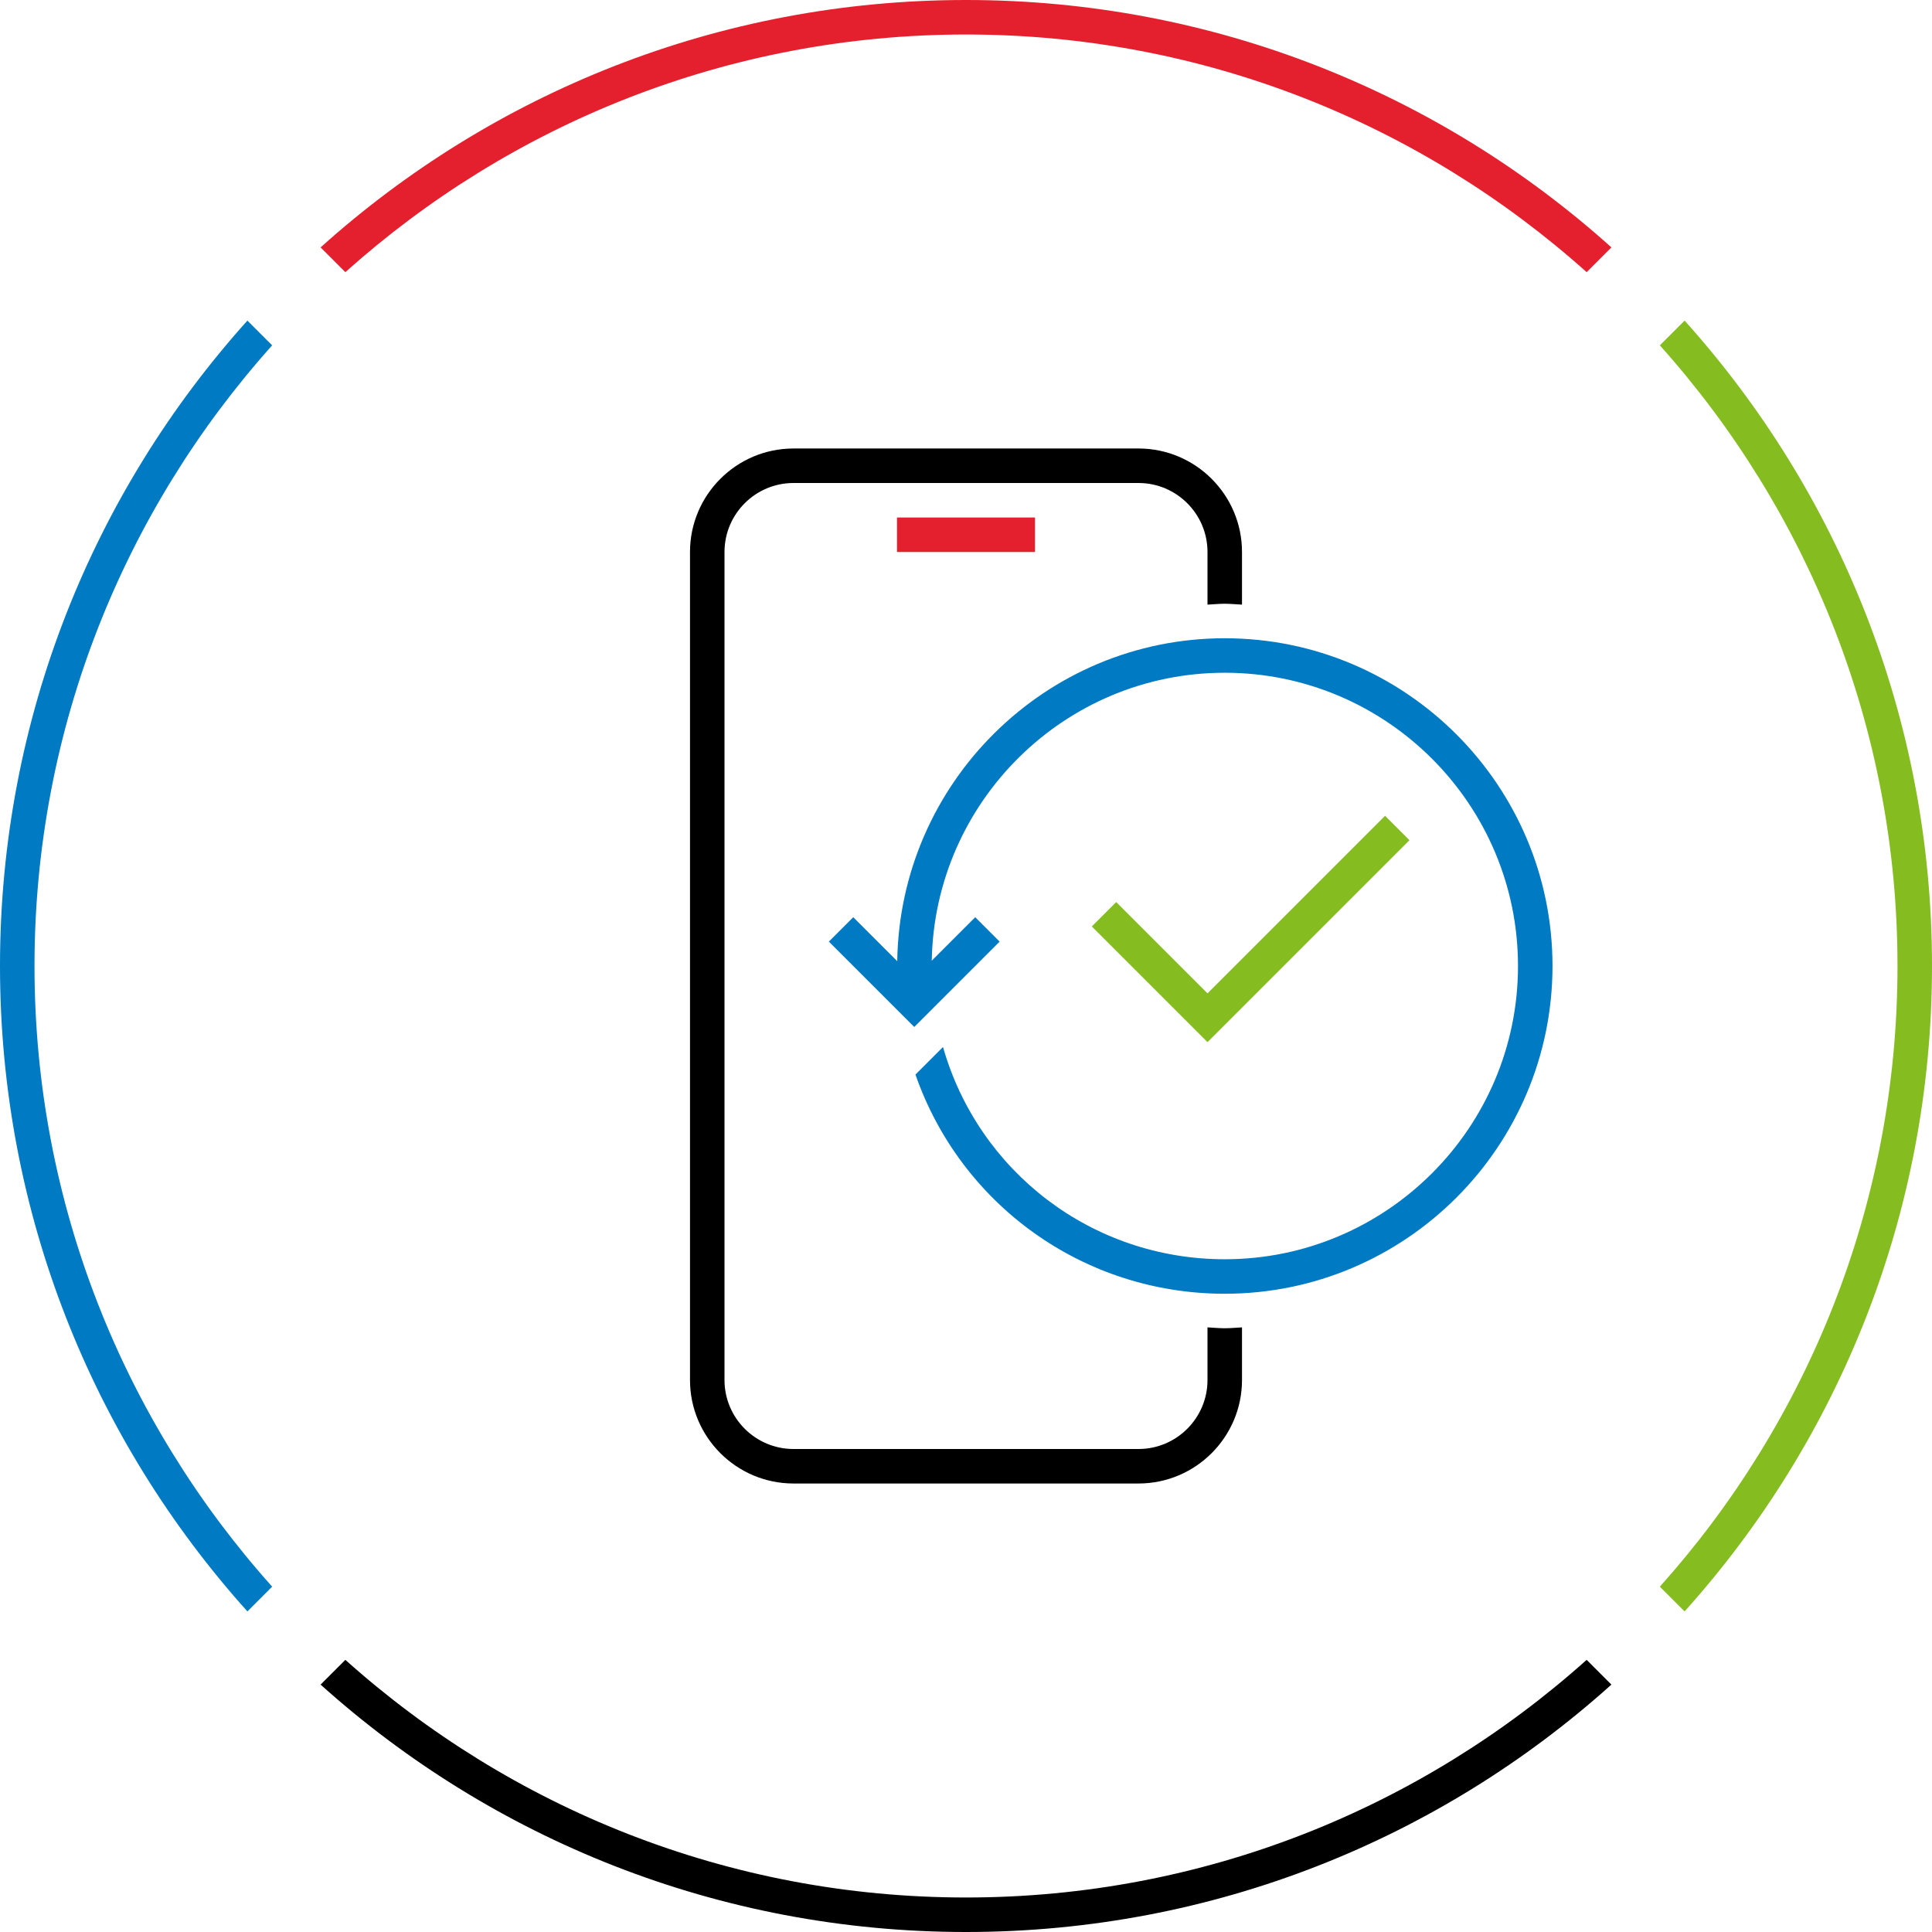 <?xml version="1.0" encoding="utf-8"?>
<!-- Generator: Adobe Illustrator 26.0.1, SVG Export Plug-In . SVG Version: 6.00 Build 0)  -->
<svg version="1.1" xmlns="http://www.w3.org/2000/svg" xmlns:xlink="http://www.w3.org/1999/xlink" x="0px" y="0px" width="112px"
	 height="112px" viewBox="0 0 112 112" style="enable-background:new 0 0 112 112;" xml:space="preserve">
<style type="text/css">
	.st0{fill:none;}
	.st1{display:none;}
	.st2{fill:none;stroke:#000000;stroke-width:2;stroke-miterlimit:10;}
	.st3{display:inline;}
	.st4{fill:#E5202E;}
	.st5{fill:#007AC3;}
	.st6{fill:#85BC20;}
	.st7{display:inline;fill:#E5202E;}
	.st8{display:inline;fill:#007AC3;}
	.st9{display:inline;fill:#85BC20;}
</style>
<g id="transparant_background">
	<g id="a">
		<rect x="20" y="20" class="st0" width="72" height="72"/>
	</g>
</g>
<g id="basic__x2B__medium_icon" class="st1">
	<path class="st2" d="M75,82H38c-1.657,0-3-1.343-3-3V29c0-1.657,1.343-3,3-3h37c1.657,0,3,1.343,3,3v50C78,80.657,76.657,82,75,82z
		"/>
	<line class="st2" x1="52" y1="76" x2="60" y2="76"/>
	<rect x="52" y="30" class="st3" width="8" height="2"/>
	<path class="st3" d="M71,77c-0.338,0-0.666-0.035-1-0.051V80c0,2.206-1.794,4-4,4H46c-2.206,0-4-1.794-4-4V32c0-2.206,1.794-4,4-4
		h20c2.206,0,4,1.794,4,4v3.051C70.334,35.035,70.662,35,71,35s0.666,0.035,1,0.051V32c0-3.309-2.691-6-6-6H46c-3.309,0-6,2.691-6,6
		v48c0,3.309,2.691,6,6,6h20c3.309,0,6-2.691,6-6v-3.051C71.666,76.965,71.338,77,71,77z"/>
	<path class="st3" d="M71,37c-10.383,0-18.835,8.374-18.986,18.721l-2.55-2.549l-1.414,1.414L53,59.535l4.949-4.949l-1.414-1.414
		l-2.52,2.52C54.182,46.461,61.73,39,71,39c9.374,0,17,7.626,17,17s-7.626,17-17,17c-7.691,0-14.275-5.075-16.333-12.304
		l-1.597,1.597C55.686,69.814,62.78,75,71,75c10.477,0,19-8.523,19-19S81.477,37,71,37z"/>
	<polygon class="st3" points="70,60.414 63.293,53.707 64.707,52.293 70,57.586 80.293,47.293 81.707,48.707 	"/>
</g>
<g id="large_icon">
	<rect x="52" y="30" class="st4" width="8" height="2"/>
	<path d="M71,77c-0.338,0-0.666-0.035-1-0.051V80c0,2.206-1.794,4-4,4H46c-2.206,0-4-1.794-4-4V32c0-2.206,1.794-4,4-4h20
		c2.206,0,4,1.794,4,4v3.051C70.334,35.035,70.662,35,71,35s0.666,0.035,1,0.051V32c0-3.309-2.691-6-6-6H46c-3.309,0-6,2.691-6,6v48
		c0,3.309,2.691,6,6,6h20c3.309,0,6-2.691,6-6v-3.051C71.666,76.965,71.338,77,71,77z"/>
	<path class="st5" d="M71,37c-10.383,0-18.835,8.374-18.986,18.721l-2.55-2.549l-1.414,1.414L53,59.535l4.949-4.949l-1.414-1.414
		l-2.52,2.52C54.182,46.461,61.73,39,71,39c9.374,0,17,7.626,17,17s-7.626,17-17,17c-7.691,0-14.275-5.075-16.333-12.304
		l-1.597,1.597C55.686,69.814,62.78,75,71,75c10.477,0,19-8.523,19-19S81.477,37,71,37z"/>
	<polygon class="st6" points="70,60.414 63.293,53.707 64.707,52.293 70,57.586 80.293,47.293 81.707,48.707 	"/>
</g>
<g id="colored_circle">
	<path class="st6" d="M97.658,18.585l-1.435,1.435C104.782,29.579,110,42.189,110,56s-5.217,26.421-13.777,35.98l1.435,1.435
		C106.572,83.498,112,70.384,112,56S106.572,28.502,97.658,18.585z"/>
	<path d="M91.98,96.223C82.421,104.782,69.811,110,56,110s-26.421-5.218-35.98-13.777l-1.435,1.435
		C28.502,106.572,41.616,112,56,112s27.498-5.428,37.415-14.342L91.98,96.223z"/>
	<path class="st4" d="M20.02,15.777C29.579,7.217,42.189,2,56,2s26.421,5.218,35.98,13.777l1.435-1.435C83.498,5.428,70.384,0,56,0
		S28.502,5.428,18.585,14.342L20.02,15.777z"/>
	<path class="st5" d="M15.777,91.98C7.218,82.421,2,69.811,2,56s5.218-26.421,13.777-35.98l-1.435-1.435C5.428,28.502,0,41.616,0,56
		s5.428,27.498,14.342,37.415L15.777,91.98z"/>
</g>
<g id="primary_illustration" class="st1">
	<path class="st3" d="M83,116c-0.671,0-1.335-0.029-2-0.051V128c0,7.168-5.832,13-13,13H8c-7.168,0-13-5.832-13-13V-16
		c0-7.168,5.832-13,13-13h60c7.168,0,13,5.832,13,13v12.051C81.665-3.971,82.329-4,83-4s1.335,0.029,2,0.051V-16
		c0-9.374-7.626-17-17-17H8c-9.374,0-17,7.626-17,17v144c0,9.374,7.626,17,17,17h60c9.374,0,17-7.626,17-17v-12.051
		C84.335,115.971,83.671,116,83,116z"/>
	<path class="st8" d="M83,0C52.122,0,27,25.122,27,56v1.536l-9.314-9.314l-2.828,2.828L29,65.192L43.142,51.05l-2.828-2.828
		L31,57.536V56C31,27.327,54.327,4,83,4s52,23.327,52,52s-23.327,52-52,52c-24.513,0-45.381-16.842-50.704-40.446L29,70.85
		l-0.009-0.009C35.561,94.996,57.441,112,83,112c30.879,0,56-25.121,56-56C139,25.122,113.879,0,83,0z"/>
	<polygon class="st9" points="80,67.828 60.586,48.414 63.414,45.586 80,62.172 111.586,30.586 114.414,33.414 	"/>
</g>
</svg>
